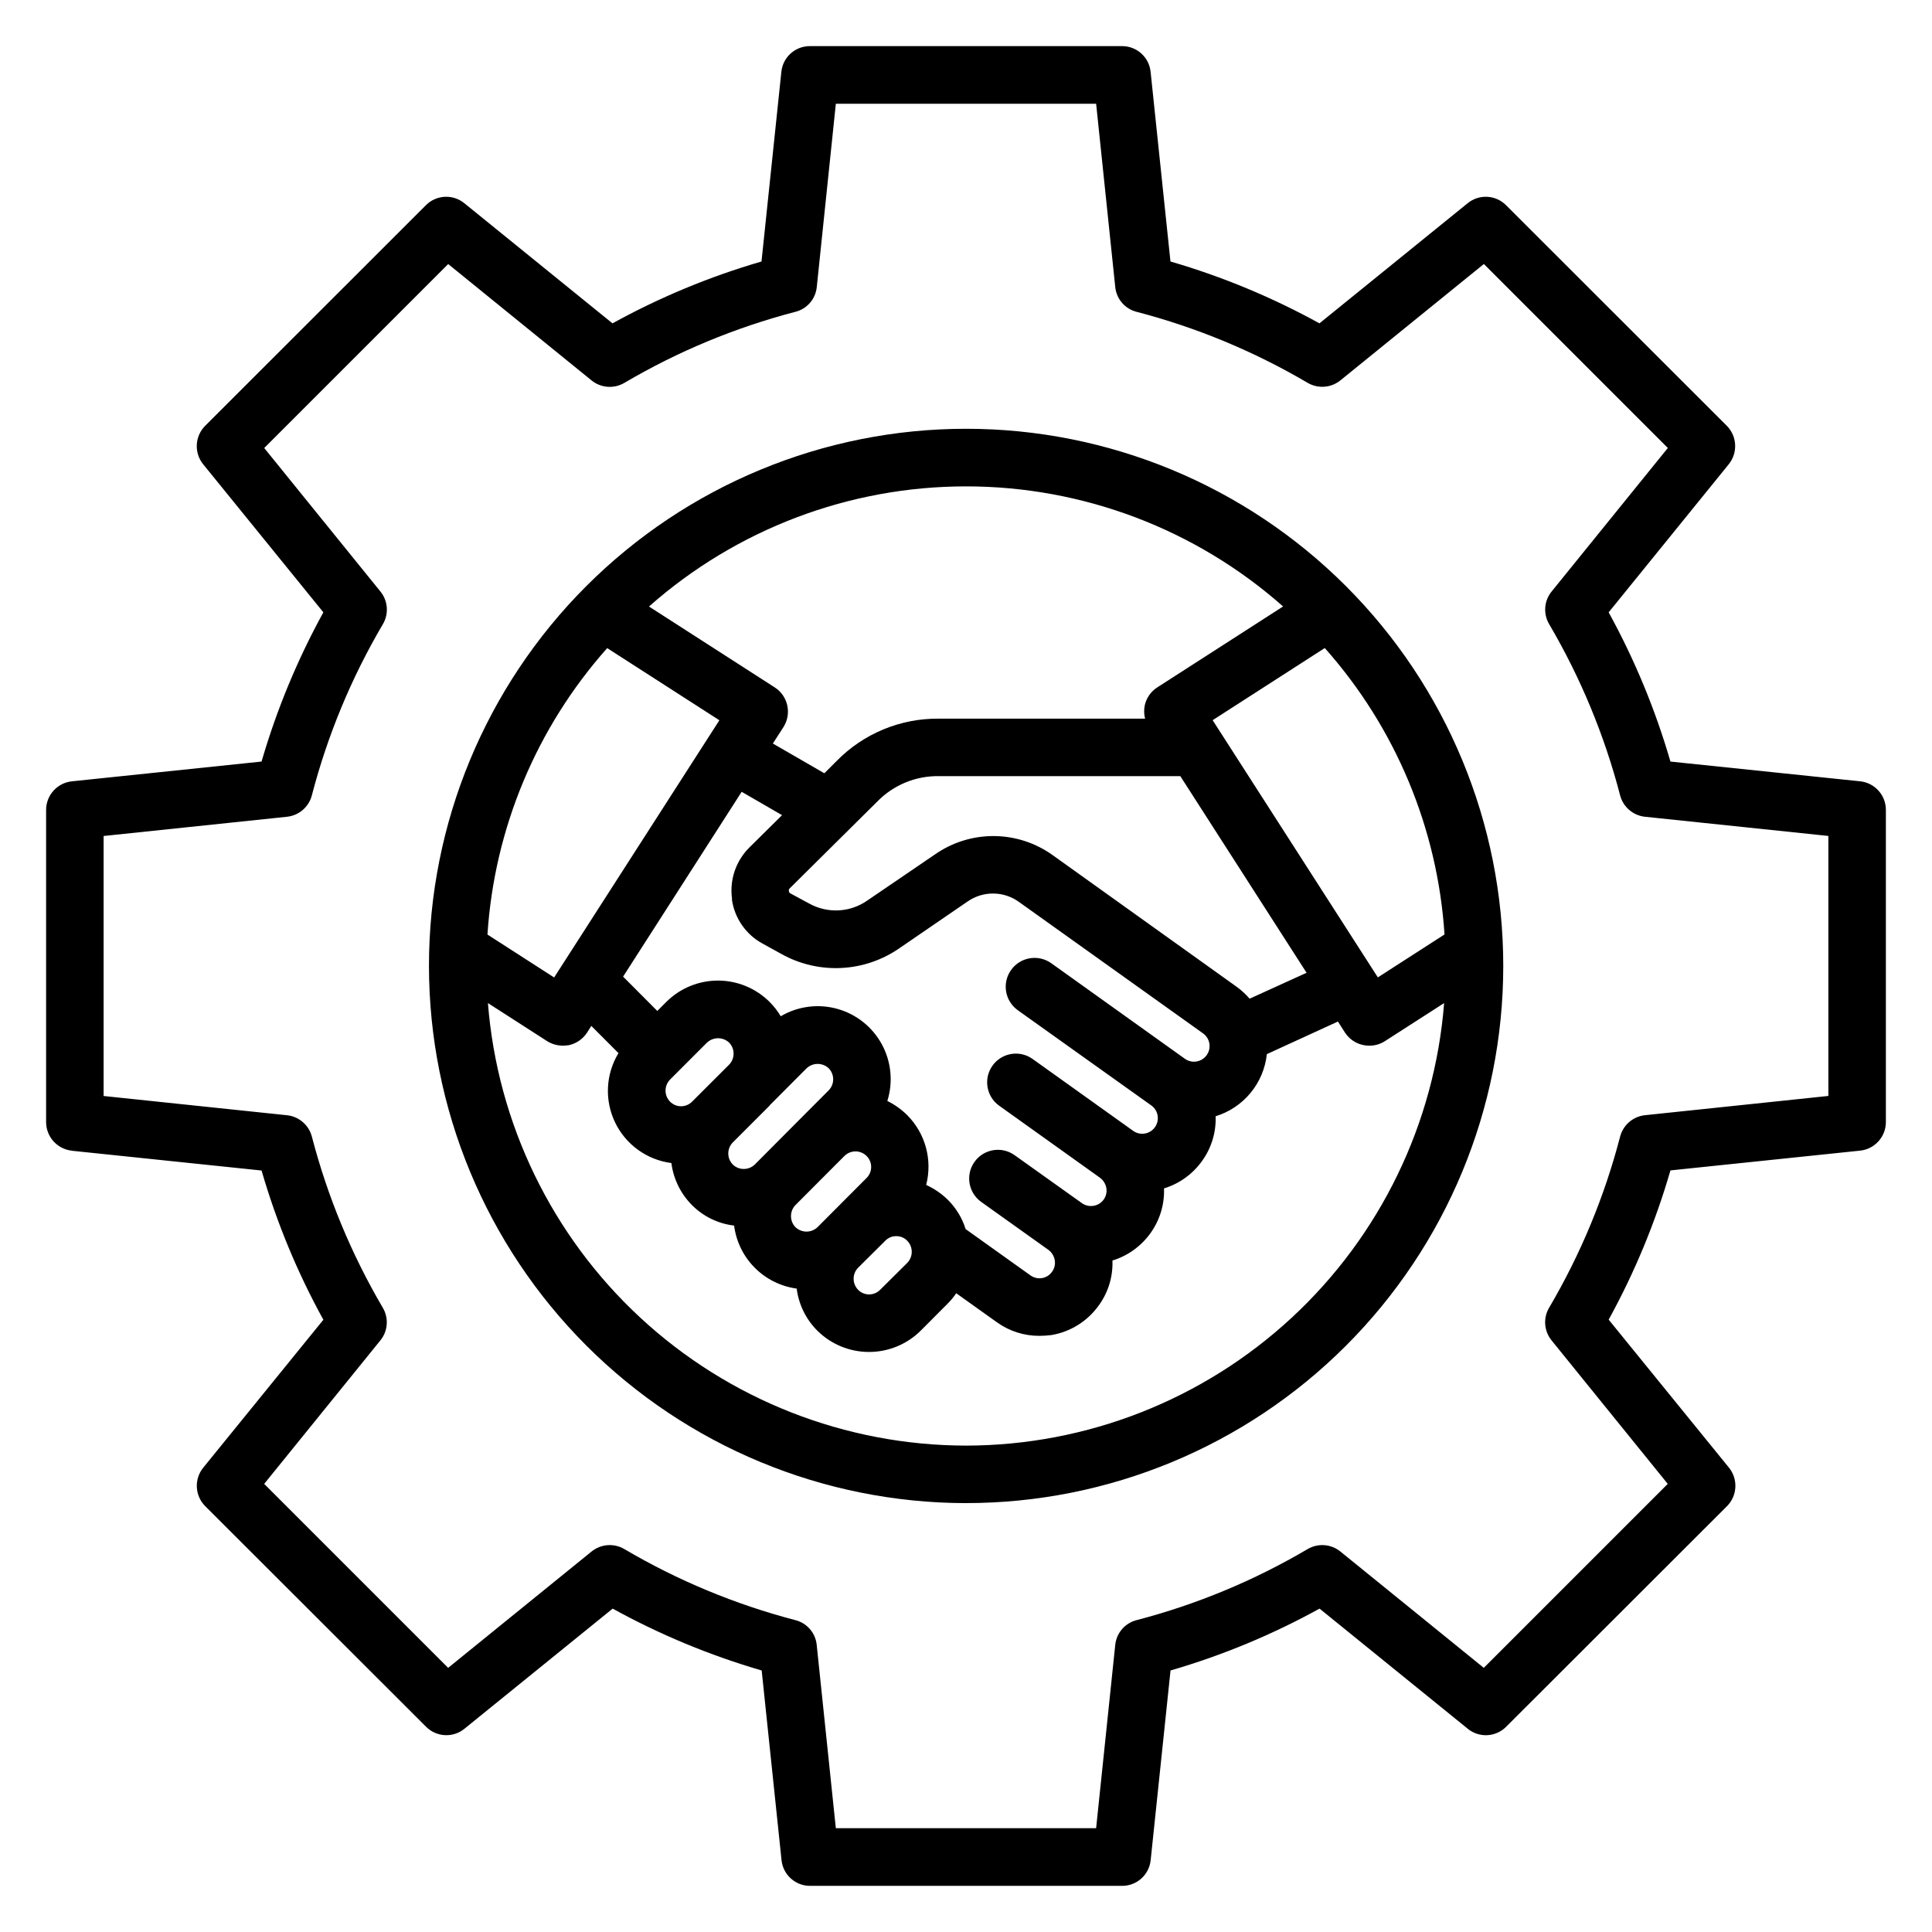 <?xml version="1.0" encoding="UTF-8"?>
<!-- Uploaded to: ICON Repo, www.svgrepo.com, Generator: ICON Repo Mixer Tools -->
<svg fill="#000000" width="800px" height="800px" version="1.1" viewBox="144 144 512 512" xmlns="http://www.w3.org/2000/svg">
 <path d="m484.03 304.72-33.324 21.434c-1.695 1.082-2.894 2.797-3.332 4.762-0.242 1.168-0.215 2.379 0.09 3.535h-54.59c-10.207-0.121-20.023 3.934-27.164 11.227l-3.25 3.25-13.645-7.887 2.797-4.332-0.004-0.004c2.273-3.543 1.246-8.262-2.297-10.539l-33.32-21.43v-0.004c23.184-20.512 53.07-31.836 84.027-31.836s60.844 11.324 84.027 31.836zm-112.62 175.24 7.184-7.141c0.758-0.797 1.816-1.242 2.914-1.227 1.105-0.012 2.164 0.43 2.926 1.227 1.582 1.629 1.582 4.219 0 5.852l-7.188 7.137c-0.77 0.785-1.824 1.227-2.922 1.227-1.102 0-2.152-0.441-2.922-1.227-1.578-1.629-1.578-4.219 0-5.848zm-49.84-44.012c-1.594-1.625-1.594-4.227 0-5.852l9.793-9.801h0.004c0.797-0.734 1.84-1.148 2.926-1.152 1.086 0 2.133 0.41 2.926 1.152 1.586 1.629 1.586 4.227 0 5.852l-9.812 9.801c-0.77 0.781-1.82 1.223-2.918 1.223-1.098 0-2.148-0.441-2.918-1.223zm16.621 16.664c1.629 1.566 4.207 1.566 5.836 0l13-13.062 6.582-6.598c1.59-1.625 1.59-4.223 0-5.852-1.645-1.535-4.199-1.535-5.844 0l-9.773 9.797v0.07l-9.793 9.793c-1.594 1.625-1.594 4.227 0 5.852zm16.609 16.598c-1.574-1.633-1.574-4.219 0-5.852l13.027-13.062 0.004 0.004c1.641-1.582 4.246-1.551 5.848 0.07 1.586 1.602 1.586 4.176 0 5.781l-5.84 5.852-7.184 7.211v-0.004c-1.633 1.566-4.211 1.566-5.844 0zm-16.793-86.938c-0.723-5.023 0.977-10.094 4.578-13.672l8.668-8.574-10.703-6.188-31.422 48.977 9.066 9.098 2.371-2.383 0.004-0.004c3.633-3.625 8.559-5.664 13.695-5.664 5.133 0 10.059 2.039 13.695 5.664 1.137 1.137 2.125 2.41 2.941 3.793 4.516-2.656 9.918-3.371 14.969-1.969 5.051 1.398 9.316 4.785 11.824 9.391 2.504 4.606 3.031 10.027 1.461 15.027 1.945 0.961 3.719 2.223 5.262 3.746 4.828 4.844 6.742 11.879 5.031 18.504 2.129 0.973 4.074 2.305 5.746 3.945 2.176 2.164 3.793 4.828 4.711 7.758l17.145 12.242c0.887 0.656 2 0.926 3.09 0.746 1.086-0.18 2.055-0.793 2.68-1.699 0.637-0.887 0.887-1.988 0.699-3.062-0.184-1.082-0.777-2.051-1.656-2.707l-17.84-12.727c-3.418-2.445-4.207-7.203-1.758-10.621 2.449-3.418 7.203-4.203 10.621-1.758l17.84 12.719c1.855 1.305 4.414 0.883 5.758-0.945 0.637-0.887 0.895-1.992 0.711-3.066-0.191-1.082-0.785-2.051-1.66-2.711l-26.746-19.113v0.004c-3.418-2.449-4.207-7.203-1.762-10.621 2.445-3.422 7.199-4.211 10.621-1.766l26.773 19.137c1.859 1.227 4.356 0.766 5.648-1.051 1.297-1.812 0.922-4.328-0.844-5.684l-35.484-25.309v-0.004c-3.441-2.445-4.246-7.219-1.797-10.66 2.445-3.441 7.219-4.246 10.66-1.797l35.484 25.375c1.859 1.266 4.387 0.812 5.695-1.016 1.309-1.832 0.914-4.371-0.887-5.719l-48.684-34.762c-4.082-3.055-9.668-3.141-13.836-0.207l-17.879 12.25c-4.555 3.195-9.918 5.047-15.477 5.332-5.559 0.289-11.082-0.996-15.941-3.707l-4.906-2.707-0.004-0.004c-4.481-2.398-7.539-6.801-8.223-11.836zm118.79-32.586 33.457 52.109-15.09 6.867c-1.016-1.172-2.156-2.223-3.406-3.133l-48.676-34.828c-4.543-3.293-10-5.086-15.609-5.137-5.613-0.047-11.098 1.652-15.699 4.867l-17.879 12.18 0.004-0.004c-2.242 1.586-4.891 2.508-7.633 2.648-2.742 0.145-5.469-0.492-7.867-1.836l-4.914-2.648c-0.309-0.207-0.375-0.277-0.422-0.617-0.066-0.273 0.023-0.562 0.238-0.746l23.121-22.926c4.301-4.445 10.25-6.906 16.43-6.801zm38.273-33.945-29.707 19.113 43.781 68.164 17.664-11.375 0.004 0.004c-1.828-28.137-13-54.855-31.742-75.922zm-190.15 0 0.004 0.004c-18.742 21.062-29.914 47.781-31.742 75.918l17.672 11.375 43.789-68.164-29.719-19.113zm95.078 211.36c31.996-0.039 62.801-12.129 86.285-33.863 23.48-21.734 37.914-51.516 40.426-83.414l-15.754 10.129c-1.23 0.777-2.656 1.18-4.109 1.16-2.586 0.008-5-1.297-6.414-3.469l-1.867-2.926-18.836 8.637c-0.402 3.773-1.906 7.344-4.316 10.27-2.414 2.926-5.633 5.078-9.258 6.195 0.152 4.234-1.109 8.398-3.586 11.836-2.473 3.473-6.019 6.031-10.094 7.281 0.156 4.231-1.102 8.395-3.57 11.836-2.477 3.469-6.023 6.031-10.098 7.281 0.164 4.246-1.102 8.422-3.598 11.863-2.977 4.195-7.5 7.035-12.574 7.887-1.078 0.137-2.164 0.207-3.25 0.207-4.019 0.008-7.941-1.254-11.203-3.602l-10.77-7.688c-0.656 0.973-1.402 1.879-2.231 2.707l-7.184 7.211c-3.644 3.617-8.566 5.644-13.699 5.644-5.133 0-10.055-2.027-13.695-5.644-3.012-3.008-4.934-6.934-5.473-11.152-4.215-0.57-8.129-2.516-11.125-5.535-3-3.019-4.918-6.941-5.457-11.164-4.223-0.492-8.156-2.402-11.156-5.414-3-3.016-4.926-6.938-5.469-11.156-6.473-0.832-12.086-4.883-14.918-10.762-2.828-5.883-2.492-12.793 0.898-18.371l-7.199-7.211-1.117 1.77c-1.105 1.691-2.82 2.887-4.789 3.332-0.539 0.078-1.082 0.125-1.625 0.137-1.453-0.004-2.879-0.406-4.117-1.16l-15.75-10.129c2.512 31.891 16.941 61.672 40.418 83.402 23.48 21.734 54.281 33.828 86.273 33.875zm0 15.234c37.758 0.008 73.969-14.984 100.67-41.68 26.703-26.695 41.707-62.902 41.711-100.66 0-37.758-14.996-73.973-41.695-100.67-26.699-26.699-62.914-41.695-100.67-41.695-37.758 0.004-73.965 15.012-100.66 41.715-26.695 26.703-41.684 62.918-41.676 100.68 0.043 37.73 15.051 73.906 41.734 100.59 26.68 26.68 62.852 41.684 100.59 41.727zm-228.54-176.8v68.914l48.613 5.102h0.004c3.148 0.34 5.762 2.582 6.57 5.644 4.144 15.922 10.473 31.191 18.805 45.375 1.613 2.731 1.359 6.18-0.641 8.641l-30.797 38.031 48.754 48.754 37.984-30.812h0.004c2.465-2.012 5.918-2.285 8.668-0.684 14.172 8.348 29.43 14.691 45.344 18.848 3.062 0.766 5.324 3.359 5.664 6.5l5.074 48.641 68.98 0.004 5.074-48.641 0.004-0.004c0.344-3.137 2.602-5.731 5.664-6.5 15.914-4.152 31.176-10.496 45.344-18.848 2.75-1.598 6.203-1.324 8.668 0.684l37.98 30.812 48.754-48.754-30.793-38.031h0.004c-2.004-2.457-2.266-5.906-0.656-8.641 8.348-14.18 14.684-29.449 18.824-45.375 0.809-3.066 3.426-5.32 6.582-5.656l48.605-5.102v-68.902l-48.605-5.086c-3.156-0.34-5.777-2.59-6.582-5.66-4.141-15.922-10.469-31.191-18.801-45.371-1.625-2.742-1.363-6.203 0.652-8.668l30.793-38.031-48.754-48.754-38.004 30.824c-2.465 2.008-5.918 2.277-8.668 0.684-14.172-8.34-29.43-14.68-45.344-18.832-3.062-0.77-5.32-3.363-5.664-6.5l-5.074-48.641-68.98-0.004-5.055 48.602c-0.328 3.16-2.598 5.773-5.68 6.543-15.914 4.152-31.176 10.496-45.348 18.848-2.75 1.602-6.203 1.328-8.668-0.684l-37.98-30.828-48.754 48.754 30.797 38.031c2.012 2.469 2.266 5.93 0.641 8.668-8.344 14.172-14.676 29.438-18.816 45.359-0.805 3.066-3.418 5.316-6.57 5.66l-48.613 5.098zm-8.406 83.426 50.266 5.238c3.981 13.746 9.473 27.012 16.379 39.547l-31.844 39.211c-2.453 3.039-2.219 7.438 0.543 10.199l58.508 58.438h-0.004c2.75 2.773 7.156 3.008 10.18 0.543l39.281-31.836v-0.004c12.523 6.898 25.766 12.395 39.492 16.395l5.262 50.273c0.402 3.879 3.684 6.824 7.582 6.805h82.66c3.902 0.02 7.184-2.926 7.582-6.805l5.262-50.273c13.727-3.992 26.973-9.492 39.492-16.395l39.277 31.836-0.004 0.004c3.031 2.473 7.441 2.238 10.191-0.543l58.508-58.438c2.754-2.762 2.988-7.156 0.539-10.199l-31.891-39.242c6.902-12.539 12.391-25.801 16.371-39.547l50.266-5.238h0.004c3.891-0.41 6.844-3.703 6.824-7.617v-82.648c0.02-3.914-2.934-7.207-6.824-7.613l-50.27-5.231c-3.988-13.742-9.477-27.004-16.371-39.547l31.832-39.254c2.445-3.039 2.215-7.434-0.539-10.199l-58.473-58.426c-2.746-2.777-7.156-3.012-10.184-0.543l-39.277 31.836 0.004 0.004c-12.523-6.902-25.766-12.398-39.492-16.395l-5.262-50.273c-0.402-3.879-3.684-6.824-7.582-6.801h-82.688c-3.902-0.023-7.184 2.922-7.582 6.801l-5.262 50.273c-13.727 3.992-26.973 9.492-39.492 16.395l-39.273-31.844c-3.027-2.465-7.434-2.231-10.18 0.543l-58.48 58.441c-2.762 2.762-2.996 7.16-0.543 10.199l31.855 39.242c-6.891 12.543-12.383 25.805-16.379 39.547l-50.266 5.238c-3.891 0.41-6.84 3.695-6.832 7.606v82.66c-0.016 3.914 2.938 7.207 6.832 7.617z" fill-rule="evenodd"/>
</svg>